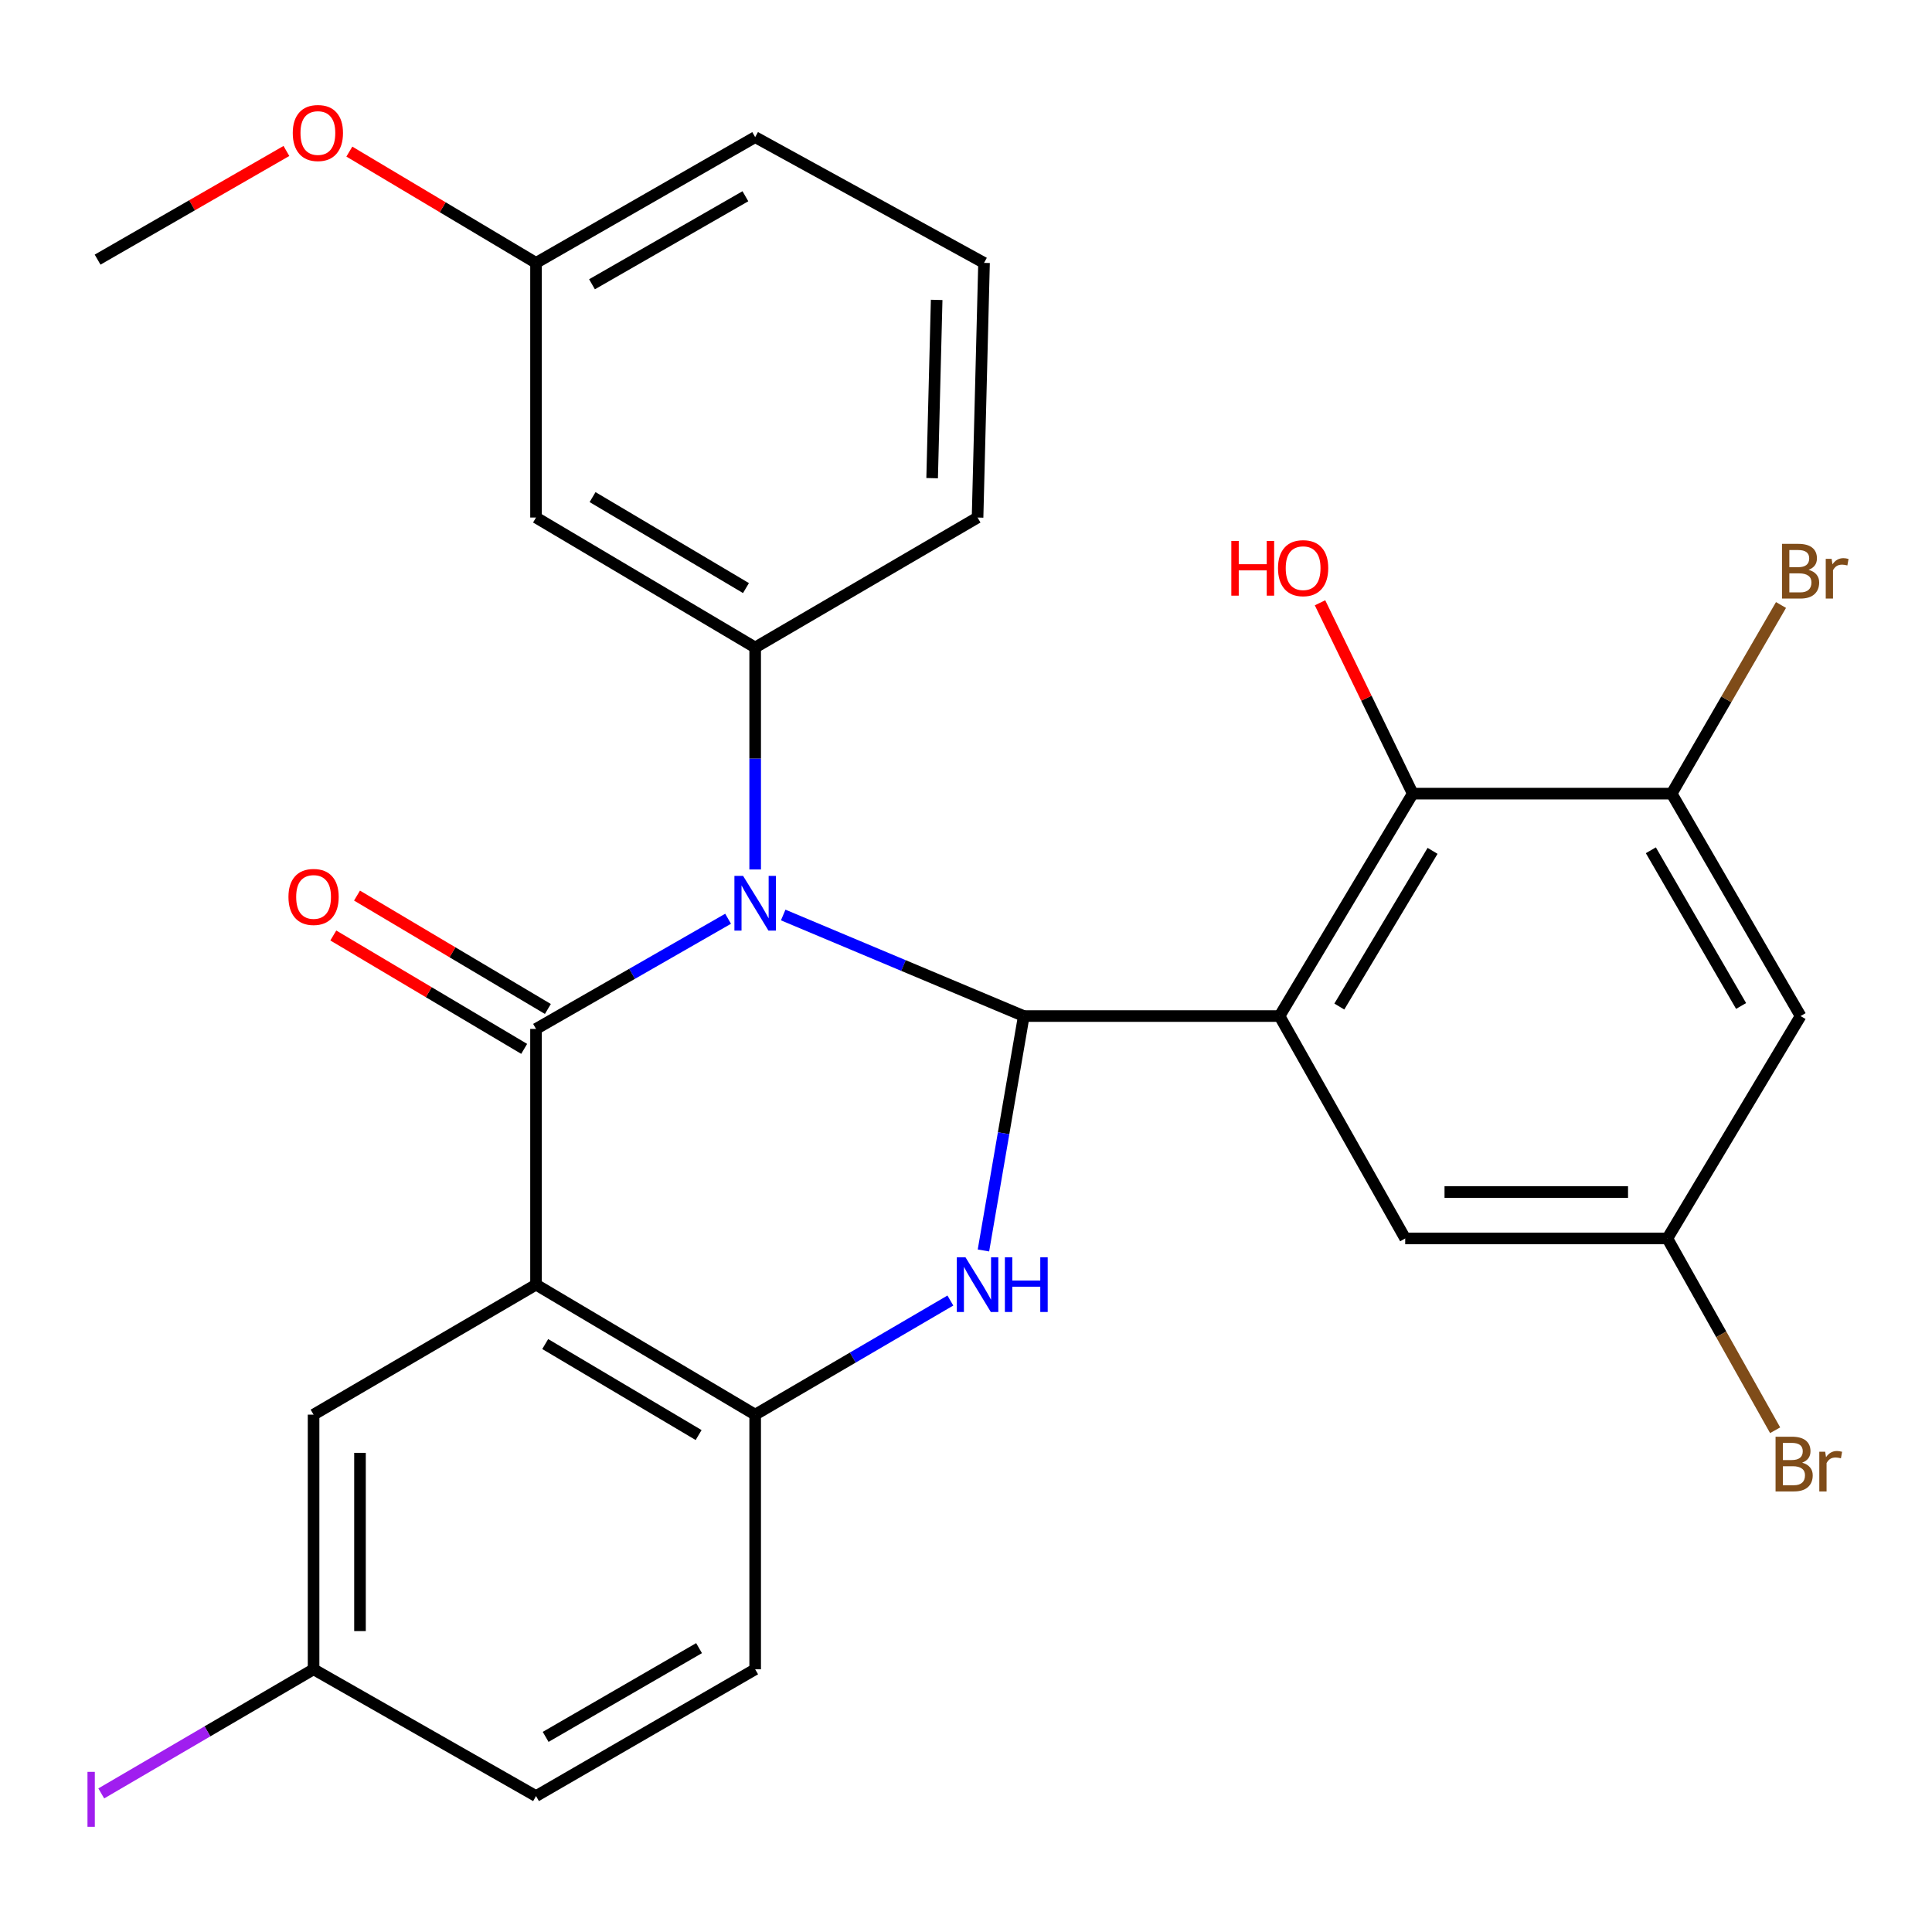 <?xml version='1.0' encoding='iso-8859-1'?>
<svg version='1.1' baseProfile='full'
              xmlns='http://www.w3.org/2000/svg'
                      xmlns:rdkit='http://www.rdkit.org/xml'
                      xmlns:xlink='http://www.w3.org/1999/xlink'
                  xml:space='preserve'
width='1000px' height='1000px' viewBox='0 0 1000 1000'>
<!-- END OF HEADER -->
<rect style='opacity:1.0;fill:#FFFFFF;stroke:none' width='1000' height='1000' x='0' y='0'> </rect>
<path class='bond-0' d='M 405.383,473.603 L 467.642,499.757' style='fill:none;fill-rule:evenodd;stroke:#0000FF;stroke-width:6px;stroke-linecap:butt;stroke-linejoin:miter;stroke-opacity:1' />
<path class='bond-0' d='M 467.642,499.757 L 529.901,525.91' style='fill:none;fill-rule:evenodd;stroke:#000000;stroke-width:6px;stroke-linecap:butt;stroke-linejoin:miter;stroke-opacity:1' />
<path class='bond-1' d='M 376.864,475.543 L 327.154,504.057' style='fill:none;fill-rule:evenodd;stroke:#0000FF;stroke-width:6px;stroke-linecap:butt;stroke-linejoin:miter;stroke-opacity:1' />
<path class='bond-1' d='M 327.154,504.057 L 277.444,532.57' style='fill:none;fill-rule:evenodd;stroke:#000000;stroke-width:6px;stroke-linecap:butt;stroke-linejoin:miter;stroke-opacity:1' />
<path class='bond-6' d='M 390.873,450.038 L 390.873,392.589' style='fill:none;fill-rule:evenodd;stroke:#0000FF;stroke-width:6px;stroke-linecap:butt;stroke-linejoin:miter;stroke-opacity:1' />
<path class='bond-6' d='M 390.873,392.589 L 390.873,335.14' style='fill:none;fill-rule:evenodd;stroke:#000000;stroke-width:6px;stroke-linecap:butt;stroke-linejoin:miter;stroke-opacity:1' />
<path class='bond-2' d='M 529.901,525.91 L 662.282,525.91' style='fill:none;fill-rule:evenodd;stroke:#000000;stroke-width:6px;stroke-linecap:butt;stroke-linejoin:miter;stroke-opacity:1' />
<path class='bond-4' d='M 529.901,525.91 L 519.464,586.574' style='fill:none;fill-rule:evenodd;stroke:#000000;stroke-width:6px;stroke-linecap:butt;stroke-linejoin:miter;stroke-opacity:1' />
<path class='bond-4' d='M 519.464,586.574 L 509.027,647.238' style='fill:none;fill-rule:evenodd;stroke:#0000FF;stroke-width:6px;stroke-linecap:butt;stroke-linejoin:miter;stroke-opacity:1' />
<path class='bond-3' d='M 277.444,532.57 L 277.444,664.925' style='fill:none;fill-rule:evenodd;stroke:#000000;stroke-width:6px;stroke-linecap:butt;stroke-linejoin:miter;stroke-opacity:1' />
<path class='bond-12' d='M 283.579,522.243 L 234.184,492.9' style='fill:none;fill-rule:evenodd;stroke:#000000;stroke-width:6px;stroke-linecap:butt;stroke-linejoin:miter;stroke-opacity:1' />
<path class='bond-12' d='M 234.184,492.9 L 184.789,463.556' style='fill:none;fill-rule:evenodd;stroke:#FF0000;stroke-width:6px;stroke-linecap:butt;stroke-linejoin:miter;stroke-opacity:1' />
<path class='bond-12' d='M 271.309,542.897 L 221.914,513.553' style='fill:none;fill-rule:evenodd;stroke:#000000;stroke-width:6px;stroke-linecap:butt;stroke-linejoin:miter;stroke-opacity:1' />
<path class='bond-12' d='M 221.914,513.553 L 172.519,484.209' style='fill:none;fill-rule:evenodd;stroke:#FF0000;stroke-width:6px;stroke-linecap:butt;stroke-linejoin:miter;stroke-opacity:1' />
<path class='bond-7' d='M 662.282,525.91 L 731.229,410.786' style='fill:none;fill-rule:evenodd;stroke:#000000;stroke-width:6px;stroke-linecap:butt;stroke-linejoin:miter;stroke-opacity:1' />
<path class='bond-7' d='M 693.234,520.985 L 741.496,440.398' style='fill:none;fill-rule:evenodd;stroke:#000000;stroke-width:6px;stroke-linecap:butt;stroke-linejoin:miter;stroke-opacity:1' />
<path class='bond-9' d='M 662.282,525.91 L 727.331,641.021' style='fill:none;fill-rule:evenodd;stroke:#000000;stroke-width:6px;stroke-linecap:butt;stroke-linejoin:miter;stroke-opacity:1' />
<path class='bond-5' d='M 277.444,664.925 L 390.873,732.216' style='fill:none;fill-rule:evenodd;stroke:#000000;stroke-width:6px;stroke-linecap:butt;stroke-linejoin:miter;stroke-opacity:1' />
<path class='bond-5' d='M 282.201,695.679 L 361.602,742.783' style='fill:none;fill-rule:evenodd;stroke:#000000;stroke-width:6px;stroke-linecap:butt;stroke-linejoin:miter;stroke-opacity:1' />
<path class='bond-13' d='M 277.444,664.925 L 162.306,732.216' style='fill:none;fill-rule:evenodd;stroke:#000000;stroke-width:6px;stroke-linecap:butt;stroke-linejoin:miter;stroke-opacity:1' />
<path class='bond-28' d='M 491.911,673.152 L 441.392,702.684' style='fill:none;fill-rule:evenodd;stroke:#0000FF;stroke-width:6px;stroke-linecap:butt;stroke-linejoin:miter;stroke-opacity:1' />
<path class='bond-28' d='M 441.392,702.684 L 390.873,732.216' style='fill:none;fill-rule:evenodd;stroke:#000000;stroke-width:6px;stroke-linecap:butt;stroke-linejoin:miter;stroke-opacity:1' />
<path class='bond-15' d='M 390.873,732.216 L 390.873,864.023' style='fill:none;fill-rule:evenodd;stroke:#000000;stroke-width:6px;stroke-linecap:butt;stroke-linejoin:miter;stroke-opacity:1' />
<path class='bond-10' d='M 390.873,335.14 L 277.444,267.875' style='fill:none;fill-rule:evenodd;stroke:#000000;stroke-width:6px;stroke-linecap:butt;stroke-linejoin:miter;stroke-opacity:1' />
<path class='bond-10' d='M 386.112,304.387 L 306.712,257.301' style='fill:none;fill-rule:evenodd;stroke:#000000;stroke-width:6px;stroke-linecap:butt;stroke-linejoin:miter;stroke-opacity:1' />
<path class='bond-22' d='M 390.873,335.14 L 505.985,267.875' style='fill:none;fill-rule:evenodd;stroke:#000000;stroke-width:6px;stroke-linecap:butt;stroke-linejoin:miter;stroke-opacity:1' />
<path class='bond-8' d='M 731.229,410.786 L 865.251,410.786' style='fill:none;fill-rule:evenodd;stroke:#000000;stroke-width:6px;stroke-linecap:butt;stroke-linejoin:miter;stroke-opacity:1' />
<path class='bond-18' d='M 731.229,410.786 L 707.235,361.393' style='fill:none;fill-rule:evenodd;stroke:#000000;stroke-width:6px;stroke-linecap:butt;stroke-linejoin:miter;stroke-opacity:1' />
<path class='bond-18' d='M 707.235,361.393 L 683.241,311.999' style='fill:none;fill-rule:evenodd;stroke:#FF0000;stroke-width:6px;stroke-linecap:butt;stroke-linejoin:miter;stroke-opacity:1' />
<path class='bond-16' d='M 865.251,410.786 L 893.549,361.967' style='fill:none;fill-rule:evenodd;stroke:#000000;stroke-width:6px;stroke-linecap:butt;stroke-linejoin:miter;stroke-opacity:1' />
<path class='bond-16' d='M 893.549,361.967 L 921.846,313.148' style='fill:none;fill-rule:evenodd;stroke:#7F4C19;stroke-width:6px;stroke-linecap:butt;stroke-linejoin:miter;stroke-opacity:1' />
<path class='bond-31' d='M 865.251,410.786 L 931.982,525.91' style='fill:none;fill-rule:evenodd;stroke:#000000;stroke-width:6px;stroke-linecap:butt;stroke-linejoin:miter;stroke-opacity:1' />
<path class='bond-31' d='M 854.477,440.102 L 901.189,520.689' style='fill:none;fill-rule:evenodd;stroke:#000000;stroke-width:6px;stroke-linecap:butt;stroke-linejoin:miter;stroke-opacity:1' />
<path class='bond-14' d='M 727.331,641.021 L 863.022,641.021' style='fill:none;fill-rule:evenodd;stroke:#000000;stroke-width:6px;stroke-linecap:butt;stroke-linejoin:miter;stroke-opacity:1' />
<path class='bond-14' d='M 747.685,616.998 L 842.669,616.998' style='fill:none;fill-rule:evenodd;stroke:#000000;stroke-width:6px;stroke-linecap:butt;stroke-linejoin:miter;stroke-opacity:1' />
<path class='bond-19' d='M 277.444,267.875 L 277.444,136.068' style='fill:none;fill-rule:evenodd;stroke:#000000;stroke-width:6px;stroke-linecap:butt;stroke-linejoin:miter;stroke-opacity:1' />
<path class='bond-11' d='M 931.982,525.91 L 863.022,641.021' style='fill:none;fill-rule:evenodd;stroke:#000000;stroke-width:6px;stroke-linecap:butt;stroke-linejoin:miter;stroke-opacity:1' />
<path class='bond-17' d='M 162.306,732.216 L 162.306,864.023' style='fill:none;fill-rule:evenodd;stroke:#000000;stroke-width:6px;stroke-linecap:butt;stroke-linejoin:miter;stroke-opacity:1' />
<path class='bond-17' d='M 186.329,751.987 L 186.329,844.252' style='fill:none;fill-rule:evenodd;stroke:#000000;stroke-width:6px;stroke-linecap:butt;stroke-linejoin:miter;stroke-opacity:1' />
<path class='bond-20' d='M 863.022,641.021 L 890.915,690.657' style='fill:none;fill-rule:evenodd;stroke:#000000;stroke-width:6px;stroke-linecap:butt;stroke-linejoin:miter;stroke-opacity:1' />
<path class='bond-20' d='M 890.915,690.657 L 918.807,740.292' style='fill:none;fill-rule:evenodd;stroke:#7F4C19;stroke-width:6px;stroke-linecap:butt;stroke-linejoin:miter;stroke-opacity:1' />
<path class='bond-30' d='M 390.873,864.023 L 277.444,929.647' style='fill:none;fill-rule:evenodd;stroke:#000000;stroke-width:6px;stroke-linecap:butt;stroke-linejoin:miter;stroke-opacity:1' />
<path class='bond-30' d='M 361.829,853.073 L 282.428,899.009' style='fill:none;fill-rule:evenodd;stroke:#000000;stroke-width:6px;stroke-linecap:butt;stroke-linejoin:miter;stroke-opacity:1' />
<path class='bond-21' d='M 162.306,864.023 L 277.444,929.647' style='fill:none;fill-rule:evenodd;stroke:#000000;stroke-width:6px;stroke-linecap:butt;stroke-linejoin:miter;stroke-opacity:1' />
<path class='bond-23' d='M 162.306,864.023 L 107.361,896.146' style='fill:none;fill-rule:evenodd;stroke:#000000;stroke-width:6px;stroke-linecap:butt;stroke-linejoin:miter;stroke-opacity:1' />
<path class='bond-23' d='M 107.361,896.146 L 52.416,928.268' style='fill:none;fill-rule:evenodd;stroke:#A01EEF;stroke-width:6px;stroke-linecap:butt;stroke-linejoin:miter;stroke-opacity:1' />
<path class='bond-24' d='M 277.444,136.068 L 229.133,107.269' style='fill:none;fill-rule:evenodd;stroke:#000000;stroke-width:6px;stroke-linecap:butt;stroke-linejoin:miter;stroke-opacity:1' />
<path class='bond-24' d='M 229.133,107.269 L 180.821,78.471' style='fill:none;fill-rule:evenodd;stroke:#FF0000;stroke-width:6px;stroke-linecap:butt;stroke-linejoin:miter;stroke-opacity:1' />
<path class='bond-29' d='M 277.444,136.068 L 390.873,70.978' style='fill:none;fill-rule:evenodd;stroke:#000000;stroke-width:6px;stroke-linecap:butt;stroke-linejoin:miter;stroke-opacity:1' />
<path class='bond-29' d='M 306.415,147.141 L 385.816,101.578' style='fill:none;fill-rule:evenodd;stroke:#000000;stroke-width:6px;stroke-linecap:butt;stroke-linejoin:miter;stroke-opacity:1' />
<path class='bond-25' d='M 505.985,267.875 L 509.334,136.068' style='fill:none;fill-rule:evenodd;stroke:#000000;stroke-width:6px;stroke-linecap:butt;stroke-linejoin:miter;stroke-opacity:1' />
<path class='bond-25' d='M 482.472,247.493 L 484.816,155.228' style='fill:none;fill-rule:evenodd;stroke:#000000;stroke-width:6px;stroke-linecap:butt;stroke-linejoin:miter;stroke-opacity:1' />
<path class='bond-27' d='M 148.246,78.138 L 99.382,106.262' style='fill:none;fill-rule:evenodd;stroke:#FF0000;stroke-width:6px;stroke-linecap:butt;stroke-linejoin:miter;stroke-opacity:1' />
<path class='bond-27' d='M 99.382,106.262 L 50.518,134.386' style='fill:none;fill-rule:evenodd;stroke:#000000;stroke-width:6px;stroke-linecap:butt;stroke-linejoin:miter;stroke-opacity:1' />
<path class='bond-26' d='M 509.334,136.068 L 390.873,70.978' style='fill:none;fill-rule:evenodd;stroke:#000000;stroke-width:6px;stroke-linecap:butt;stroke-linejoin:miter;stroke-opacity:1' />
<path  class='atom-0' d='M 384.613 453.347
L 393.893 468.347
Q 394.813 469.827, 396.293 472.507
Q 397.773 475.187, 397.853 475.347
L 397.853 453.347
L 401.613 453.347
L 401.613 481.667
L 397.733 481.667
L 387.773 465.267
Q 386.613 463.347, 385.373 461.147
Q 384.173 458.947, 383.813 458.267
L 383.813 481.667
L 380.133 481.667
L 380.133 453.347
L 384.613 453.347
' fill='#0000FF'/>
<path  class='atom-5' d='M 499.725 650.765
L 509.005 665.765
Q 509.925 667.245, 511.405 669.925
Q 512.885 672.605, 512.965 672.765
L 512.965 650.765
L 516.725 650.765
L 516.725 679.085
L 512.845 679.085
L 502.885 662.685
Q 501.725 660.765, 500.485 658.565
Q 499.285 656.365, 498.925 655.685
L 498.925 679.085
L 495.245 679.085
L 495.245 650.765
L 499.725 650.765
' fill='#0000FF'/>
<path  class='atom-5' d='M 520.125 650.765
L 523.965 650.765
L 523.965 662.805
L 538.445 662.805
L 538.445 650.765
L 542.285 650.765
L 542.285 679.085
L 538.445 679.085
L 538.445 666.005
L 523.965 666.005
L 523.965 679.085
L 520.125 679.085
L 520.125 650.765
' fill='#0000FF'/>
<path  class='atom-13' d='M 149.306 464.251
Q 149.306 457.451, 152.666 453.651
Q 156.026 449.851, 162.306 449.851
Q 168.586 449.851, 171.946 453.651
Q 175.306 457.451, 175.306 464.251
Q 175.306 471.131, 171.906 475.051
Q 168.506 478.931, 162.306 478.931
Q 156.066 478.931, 152.666 475.051
Q 149.306 471.171, 149.306 464.251
M 162.306 475.731
Q 166.626 475.731, 168.946 472.851
Q 171.306 469.931, 171.306 464.251
Q 171.306 458.691, 168.946 455.891
Q 166.626 453.051, 162.306 453.051
Q 157.986 453.051, 155.626 455.851
Q 153.306 458.651, 153.306 464.251
Q 153.306 469.971, 155.626 472.851
Q 157.986 475.731, 162.306 475.731
' fill='#FF0000'/>
<path  class='atom-17' d='M 936.122 294.942
Q 938.842 295.702, 940.202 297.382
Q 941.602 299.022, 941.602 301.462
Q 941.602 305.382, 939.082 307.622
Q 936.602 309.822, 931.882 309.822
L 922.362 309.822
L 922.362 281.502
L 930.722 281.502
Q 935.562 281.502, 938.002 283.462
Q 940.442 285.422, 940.442 289.022
Q 940.442 293.302, 936.122 294.942
M 926.162 284.702
L 926.162 293.582
L 930.722 293.582
Q 933.522 293.582, 934.962 292.462
Q 936.442 291.302, 936.442 289.022
Q 936.442 284.702, 930.722 284.702
L 926.162 284.702
M 931.882 306.622
Q 934.642 306.622, 936.122 305.302
Q 937.602 303.982, 937.602 301.462
Q 937.602 299.142, 935.962 297.982
Q 934.362 296.782, 931.282 296.782
L 926.162 296.782
L 926.162 306.622
L 931.882 306.622
' fill='#7F4C19'/>
<path  class='atom-17' d='M 948.042 289.262
L 948.482 292.102
Q 950.642 288.902, 954.162 288.902
Q 955.282 288.902, 956.802 289.302
L 956.202 292.662
Q 954.482 292.262, 953.522 292.262
Q 951.842 292.262, 950.722 292.942
Q 949.642 293.582, 948.762 295.142
L 948.762 309.822
L 945.002 309.822
L 945.002 289.262
L 948.042 289.262
' fill='#7F4C19'/>
<path  class='atom-19' d='M 637.334 279.993
L 641.174 279.993
L 641.174 292.033
L 655.654 292.033
L 655.654 279.993
L 659.494 279.993
L 659.494 308.313
L 655.654 308.313
L 655.654 295.233
L 641.174 295.233
L 641.174 308.313
L 637.334 308.313
L 637.334 279.993
' fill='#FF0000'/>
<path  class='atom-19' d='M 661.494 294.073
Q 661.494 287.273, 664.854 283.473
Q 668.214 279.673, 674.494 279.673
Q 680.774 279.673, 684.134 283.473
Q 687.494 287.273, 687.494 294.073
Q 687.494 300.953, 684.094 304.873
Q 680.694 308.753, 674.494 308.753
Q 668.254 308.753, 664.854 304.873
Q 661.494 300.993, 661.494 294.073
M 674.494 305.553
Q 678.814 305.553, 681.134 302.673
Q 683.494 299.753, 683.494 294.073
Q 683.494 288.513, 681.134 285.713
Q 678.814 282.873, 674.494 282.873
Q 670.174 282.873, 667.814 285.673
Q 665.494 288.473, 665.494 294.073
Q 665.494 299.793, 667.814 302.673
Q 670.174 305.553, 674.494 305.553
' fill='#FF0000'/>
<path  class='atom-21' d='M 932.786 757.081
Q 935.506 757.841, 936.866 759.521
Q 938.266 761.161, 938.266 763.601
Q 938.266 767.521, 935.746 769.761
Q 933.266 771.961, 928.546 771.961
L 919.026 771.961
L 919.026 743.641
L 927.386 743.641
Q 932.226 743.641, 934.666 745.601
Q 937.106 747.561, 937.106 751.161
Q 937.106 755.441, 932.786 757.081
M 922.826 746.841
L 922.826 755.721
L 927.386 755.721
Q 930.186 755.721, 931.626 754.601
Q 933.106 753.441, 933.106 751.161
Q 933.106 746.841, 927.386 746.841
L 922.826 746.841
M 928.546 768.761
Q 931.306 768.761, 932.786 767.441
Q 934.266 766.121, 934.266 763.601
Q 934.266 761.281, 932.626 760.121
Q 931.026 758.921, 927.946 758.921
L 922.826 758.921
L 922.826 768.761
L 928.546 768.761
' fill='#7F4C19'/>
<path  class='atom-21' d='M 944.706 751.401
L 945.146 754.241
Q 947.306 751.041, 950.826 751.041
Q 951.946 751.041, 953.466 751.441
L 952.866 754.801
Q 951.146 754.401, 950.186 754.401
Q 948.506 754.401, 947.386 755.081
Q 946.306 755.721, 945.426 757.281
L 945.426 771.961
L 941.666 771.961
L 941.666 751.401
L 944.706 751.401
' fill='#7F4C19'/>
<path  class='atom-24' d='M 45.282 917.108
L 49.082 917.108
L 49.082 945.548
L 45.282 945.548
L 45.282 917.108
' fill='#A01EEF'/>
<path  class='atom-25' d='M 151.535 68.843
Q 151.535 62.043, 154.895 58.243
Q 158.255 54.443, 164.535 54.443
Q 170.815 54.443, 174.175 58.243
Q 177.535 62.043, 177.535 68.843
Q 177.535 75.723, 174.135 79.643
Q 170.735 83.523, 164.535 83.523
Q 158.295 83.523, 154.895 79.643
Q 151.535 75.763, 151.535 68.843
M 164.535 80.323
Q 168.855 80.323, 171.175 77.443
Q 173.535 74.523, 173.535 68.843
Q 173.535 63.283, 171.175 60.483
Q 168.855 57.643, 164.535 57.643
Q 160.215 57.643, 157.855 60.443
Q 155.535 63.243, 155.535 68.843
Q 155.535 74.563, 157.855 77.443
Q 160.215 80.323, 164.535 80.323
' fill='#FF0000'/>
</svg>

